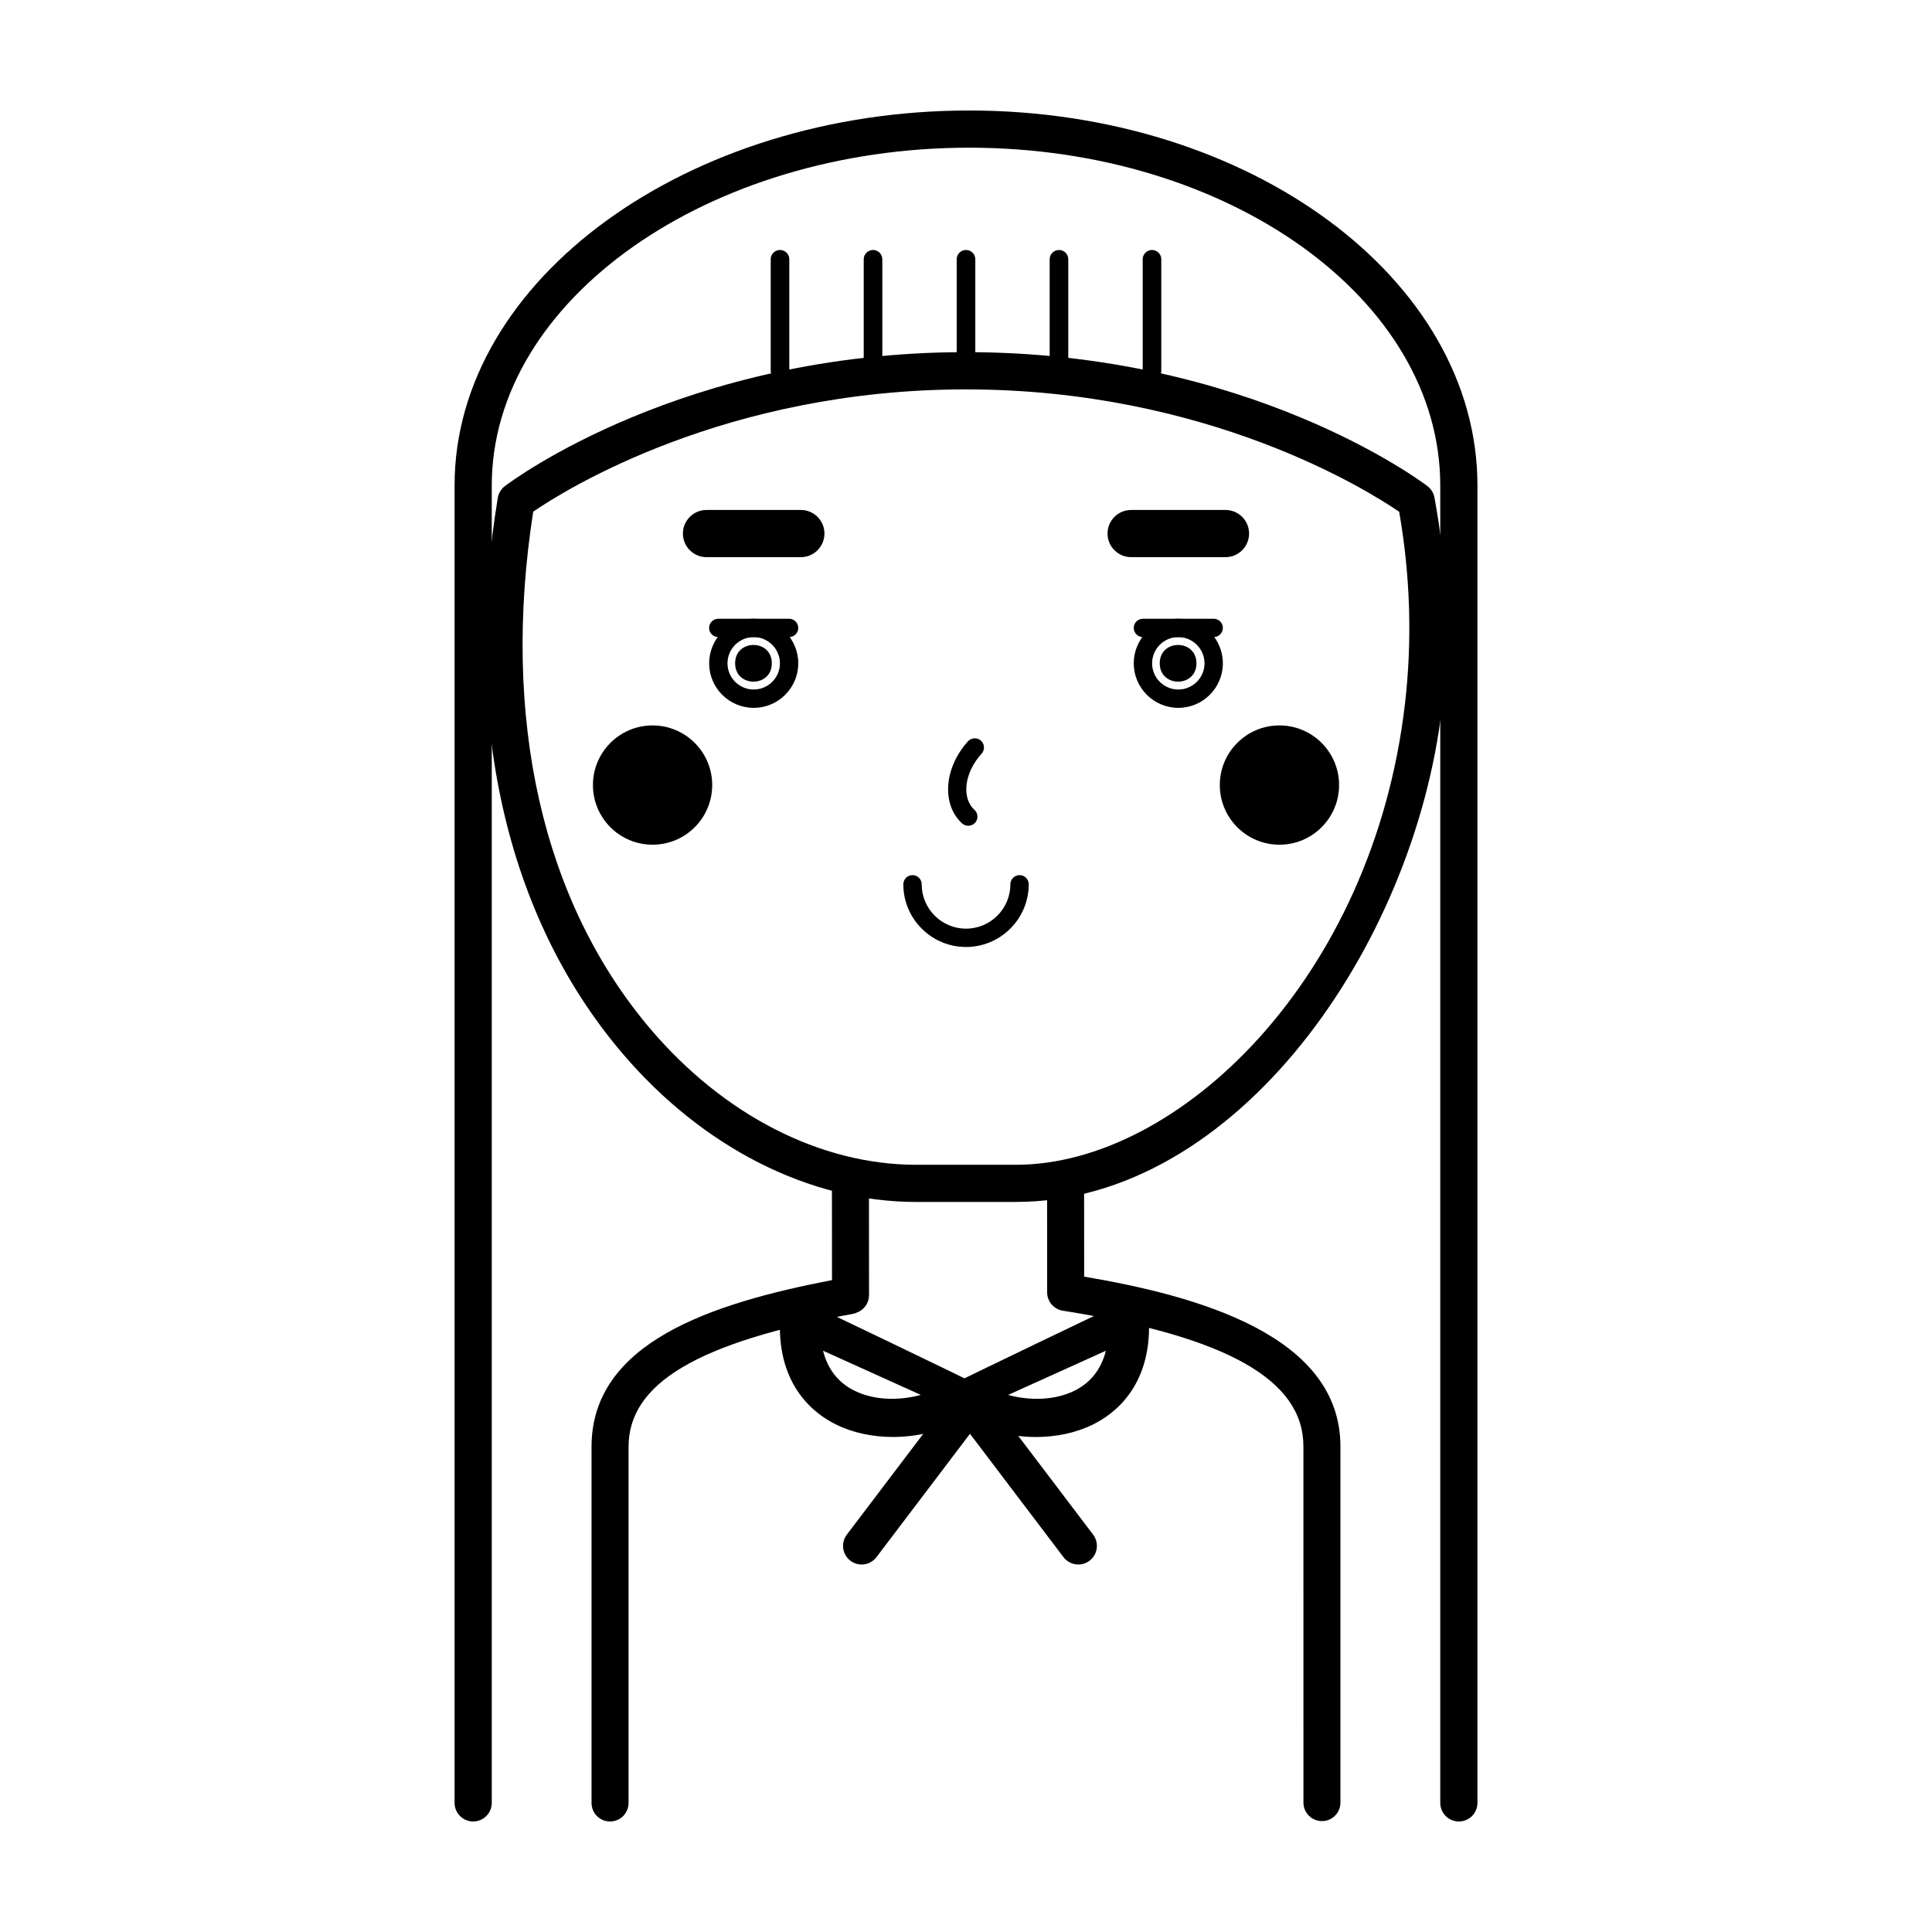 <?xml version="1.0" encoding="UTF-8"?>
<!-- Uploaded to: SVG Repo, www.svgrepo.com, Generator: SVG Repo Mixer Tools -->
<svg fill="#000000" width="800px" height="800px" version="1.1" viewBox="144 144 512 512" xmlns="http://www.w3.org/2000/svg">
 <g>
  <path d="m372.34 558.61c-1.039 0-2.082-0.328-2.973-1.004-2.172-1.648-2.594-4.734-0.953-6.906l27.844-36.727c1.648-2.16 4.742-2.586 6.902-0.945 2.172 1.648 2.594 4.734 0.953 6.906l-27.844 36.727c-0.965 1.273-2.438 1.949-3.93 1.949z"/>
  <path d="m429.77 558.61c-1.492 0-2.961-0.676-3.934-1.949l-27.844-36.727c-1.641-2.172-1.219-5.262 0.953-6.906 2.172-1.641 5.254-1.215 6.902 0.945l27.844 36.727c1.641 2.172 1.219 5.262-0.953 6.906-0.887 0.676-1.93 1.004-2.969 1.004z"/>
  <path d="m397.14 518.34c5.984 4.262 13.77 6.481 21.402 6.481 5.301 0 10.52-1.066 15.012-3.266 5.812-2.84 15.48-10.172 14.941-27.352-0.09-2.785-2.594-5.004-5.496-4.891-0.016 0-0.023 0.004-0.035 0.012-0.855-0.102-1.734-0.055-2.574 0.324 0 0-43.66 20.867-43.629 21.07-0.215 0.195-0.48 0.328-0.664 0.559-1.777 2.219-1.309 5.383 1.043 7.062zm14.016-4.664 25.914-11.715c-1.246 4.906-4.035 8.488-8.418 10.637-5.34 2.602-11.914 2.582-17.496 1.078z"/>
  <path d="m403.09 511.27c-0.188-0.23-0.449-0.367-0.664-0.559 0.023-0.203-43.629-21.07-43.629-21.07-0.84-0.383-1.719-0.422-2.574-0.324-0.016 0-0.023-0.012-0.035-0.012-2.898-0.109-5.406 2.106-5.496 4.891-0.543 17.18 9.129 24.512 14.941 27.352 4.492 2.195 9.715 3.266 15.012 3.266 7.633 0 15.418-2.215 21.402-6.481 2.348-1.672 2.816-4.836 1.043-7.062zm-32.559 1.32c-4.383-2.141-7.176-5.727-8.418-10.637l25.914 11.715c-5.586 1.512-12.156 1.531-17.496-1.078z"/>
  <path d="m413.29 462.53h-26.504c-28.219 0-56.645-14.41-77.973-39.535-30.824-36.301-42.508-88.52-32.898-147.04 0.207-1.238 0.875-2.359 1.879-3.125 1.906-1.449 47.473-35.508 122.2-35.508s120.38 34.051 122.29 35.504c0.973 0.742 1.637 1.82 1.863 3.023 3.457 18.645 4.121 37.441 1.977 55.863-7.383 63.172-54.48 130.81-112.84 130.81zm-127.98-182.95c-8.539 54.793 2.438 103.39 31.008 137.04 19.457 22.918 45.141 36.059 70.461 36.059h26.504c42.879 0 94.516-49.062 103.04-122.09 1.961-16.797 1.445-33.938-1.523-50.965-8.375-5.723-50.883-32.43-114.81-32.43-63.801 0-106.21 26.605-114.68 32.395z"/>
  <path d="m530.61 626.71c-2.719 0-4.926-2.207-4.926-4.926v-349.11c0-49.367-56.012-89.535-124.86-89.535-68.844 0-126.5 40.164-126.5 89.535v349.13c-0.012 2.715-2.219 4.906-4.93 4.906h-0.023c-2.719-0.012-4.918-2.231-4.902-4.953v-349.11c0-54.777 62.074-99.363 136.36-99.363s134.71 44.586 134.71 99.391v349.11c0 2.723-2.207 4.926-4.93 4.926z"/>
  <path d="m350.71 244.75c-1.359 0-2.465-1.102-2.465-2.465v-29.574c0-1.359 1.102-2.465 2.465-2.465 1.359 0 2.465 1.102 2.465 2.465v29.574c0.004 1.359-1.102 2.465-2.465 2.465z"/>
  <path d="m375.36 244.75c-1.359 0-2.465-1.102-2.465-2.465v-29.574c0-1.359 1.102-2.465 2.465-2.465 1.359 0 2.465 1.102 2.465 2.465v29.574c0 1.359-1.102 2.465-2.465 2.465z"/>
  <path d="m449.29 244.75c-1.359 0-2.465-1.102-2.465-2.465v-29.574c0-1.359 1.102-2.465 2.465-2.465 1.359 0 2.465 1.102 2.465 2.465v29.574c0 1.359-1.105 2.465-2.465 2.465z"/>
  <path d="m424.64 244.75c-1.359 0-2.465-1.102-2.465-2.465v-29.574c0-1.359 1.102-2.465 2.465-2.465 1.359 0 2.465 1.102 2.465 2.465v29.574c-0.004 1.359-1.102 2.465-2.465 2.465z"/>
  <path d="m400 244.75c-1.359 0-2.465-1.102-2.465-2.465v-29.574c0-1.359 1.102-2.465 2.465-2.465 1.359 0 2.465 1.102 2.465 2.465v29.574c-0.004 1.359-1.105 2.465-2.465 2.465z"/>
  <path d="m494.33 626.61c-2.711 0-4.906-2.195-4.906-4.906l-0.004-94.367c0-17.66-20.234-29.09-63.676-35.973-2.387-0.336-4.238-2.383-4.238-4.863l-0.016-27.836c0-2.711 2.195-4.906 4.906-4.914 2.711 0 4.906 2.195 4.906 4.906l0.012 23.664c30.328 5.144 67.914 15.629 67.914 45.012v94.367c0.012 2.715-2.184 4.91-4.898 4.91z"/>
  <path d="m305.67 626.71c-2.711 0-4.906-2.195-4.906-4.906l-0.004-94.367c0-27.594 31.605-38.004 63.73-44.199l-0.02-25.078c0-2.711 2.195-4.914 4.902-4.914h0.004c2.711 0 4.906 2.195 4.906 4.902l0.02 29.07c0 1.844-1.027 3.527-2.664 4.375-0.43 0.215-1.145 0.508-1.617 0.594-41.117 7.531-59.449 18.402-59.449 35.25v94.367c0.004 2.711-2.195 4.906-4.902 4.906z"/>
  <path d="m362.49 285.4c0 3.449-2.801 6.254-6.254 6.254h-25.004c-3.449 0-6.254-2.801-6.254-6.254 0-3.449 2.801-6.254 6.254-6.254h25.004c3.461 0 6.254 2.801 6.254 6.254z"/>
  <path d="m475.02 285.4c0 3.449-2.801 6.254-6.254 6.254h-25.004c-3.449 0-6.254-2.801-6.254-6.254 0-3.449 2.801-6.254 6.254-6.254h25.004c3.453 0 6.254 2.801 6.254 6.254z"/>
  <path d="m353.11 312.84h-18.758c-1.344 0-2.434-1.09-2.434-2.434s1.09-2.434 2.434-2.434h18.758c1.344 0 2.434 1.09 2.434 2.434s-1.086 2.434-2.434 2.434z"/>
  <path d="m343.74 331.59c-6.516 0-11.809-5.297-11.809-11.805 0-6.516 5.297-11.809 11.809-11.809 6.516 0 11.809 5.297 11.809 11.809s-5.301 11.805-11.809 11.805zm0-18.75c-3.828 0-6.949 3.117-6.949 6.949 0 3.828 3.117 6.941 6.949 6.941 3.828 0 6.949-3.113 6.949-6.941-0.008-3.832-3.121-6.949-6.949-6.949z"/>
  <path d="m465.64 312.84h-18.75c-1.344 0-2.434-1.09-2.434-2.434s1.09-2.434 2.434-2.434h18.75c1.344 0 2.434 1.09 2.434 2.434-0.008 1.344-1.094 2.434-2.434 2.434z"/>
  <path d="m456.26 331.59c-6.508 0-11.805-5.297-11.805-11.805 0-6.516 5.297-11.809 11.805-11.809 6.516 0 11.809 5.297 11.809 11.809s-5.293 11.805-11.809 11.805zm0-18.75c-3.828 0-6.941 3.117-6.941 6.949 0 3.828 3.113 6.941 6.941 6.941 3.828 0 6.949-3.113 6.949-6.941 0-3.832-3.121-6.949-6.949-6.949z"/>
  <path d="m400.6 362.84c-0.586 0-1.168-0.207-1.637-0.629-5.496-4.996-4.793-14.762 1.566-21.758 0.906-0.992 2.445-1.059 3.438-0.168 0.992 0.906 1.066 2.438 0.168 3.438-4.559 5.012-5.41 11.695-1.898 14.887 0.992 0.906 1.066 2.445 0.168 3.438-0.488 0.523-1.145 0.793-1.805 0.793z"/>
  <path d="m348.54 319.78c0 6.484-9.723 6.484-9.723 0 0-6.481 9.723-6.481 9.723 0"/>
  <path d="m461.07 319.78c0 6.484-9.727 6.484-9.727 0 0-6.481 9.727-6.481 9.727 0"/>
  <path d="m332.74 352.05c0 8.73-7.074 15.805-15.805 15.805-8.727 0-15.801-7.074-15.801-15.805 0-8.727 7.074-15.805 15.801-15.805 8.73 0 15.805 7.078 15.805 15.805"/>
  <path d="m498.87 352.05c0 8.73-7.078 15.805-15.805 15.805-8.73 0-15.805-7.074-15.805-15.805 0-8.727 7.074-15.805 15.805-15.805 8.727 0 15.805 7.078 15.805 15.805"/>
  <path d="m400 394.96c-9.16 0-16.609-7.453-16.609-16.609 0-1.344 1.09-2.434 2.434-2.434s2.434 1.09 2.434 2.434c0 6.481 5.269 11.75 11.75 11.75 6.481 0 11.75-5.269 11.75-11.75 0-1.344 1.09-2.434 2.434-2.434s2.434 1.09 2.434 2.434c-0.016 9.16-7.469 16.609-16.625 16.609z"/>
 </g>
</svg>